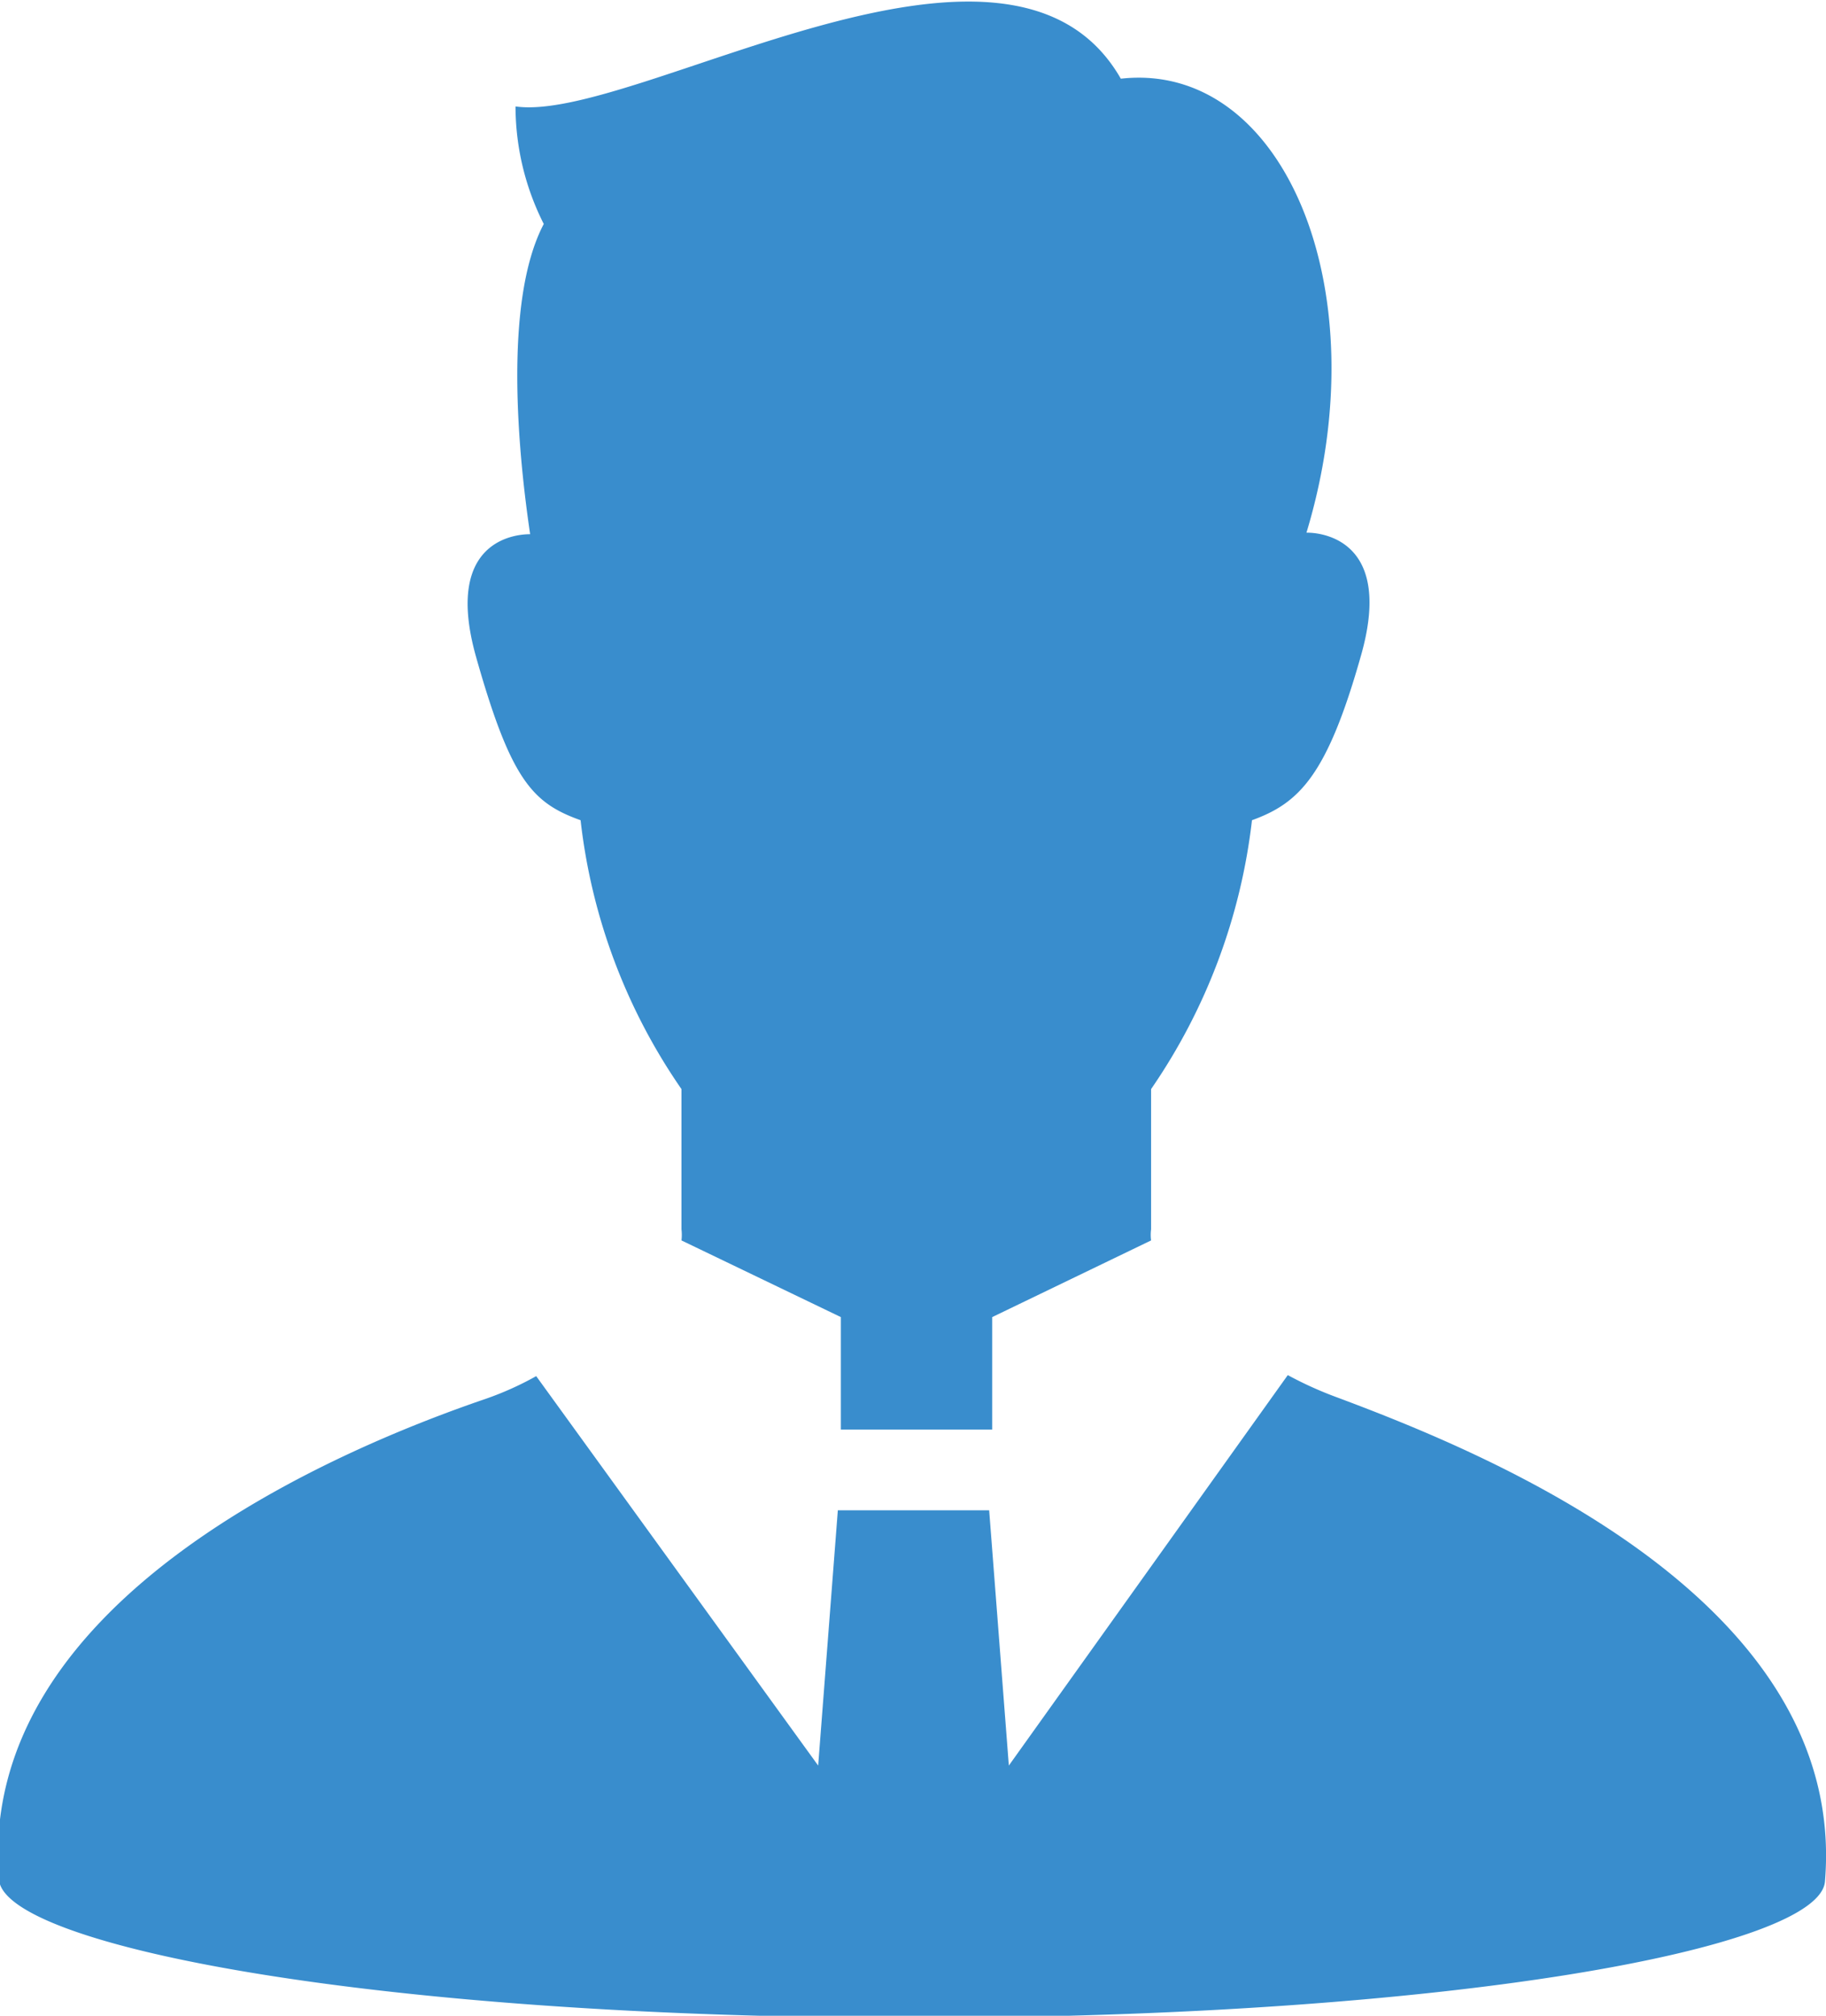 <svg xmlns="http://www.w3.org/2000/svg" viewBox="0 0 36.2 39.96"><defs><style>.cls-1{fill:#398dcd;}</style></defs><g id="レイヤー_2" data-name="レイヤー 2"><g id="編集モード"><path class="cls-1" d="M26.53,27.71a7.4,7.4,0,0,1-1-.45L20,35l-.39-5.06h-3L16.22,35l-5.59-7.72a6.21,6.21,0,0,1-1,.45c-2.93,1-10.11,4-9.65,9.54C.13,38.58,7.45,40,18.1,40s18-1.38,18.08-2.71C36.64,31.7,29.44,28.8,26.53,27.71Z"/><path class="cls-1" d="M11.51,16.26a11.65,11.65,0,0,0,2,5.33v2.78a.93.93,0,0,1,0,.22l3.16,1.52v2.23h3V26.11l3.15-1.52a.83.83,0,0,1,0-.22V21.59a11.76,11.76,0,0,0,2-5.33c.94-.34,1.49-.89,2.16-3.26.72-2.52-1.08-2.44-1.08-2.44,1.46-4.82-.46-9.36-3.68-9-2.22-3.88-9.65.89-12,.55a5.18,5.18,0,0,0,.56,2.33c-.81,1.54-.5,4.6-.27,6.15-.13,0-1.76,0-1.07,2.44S10.56,15.92,11.51,16.26Z"/></g></g></svg>